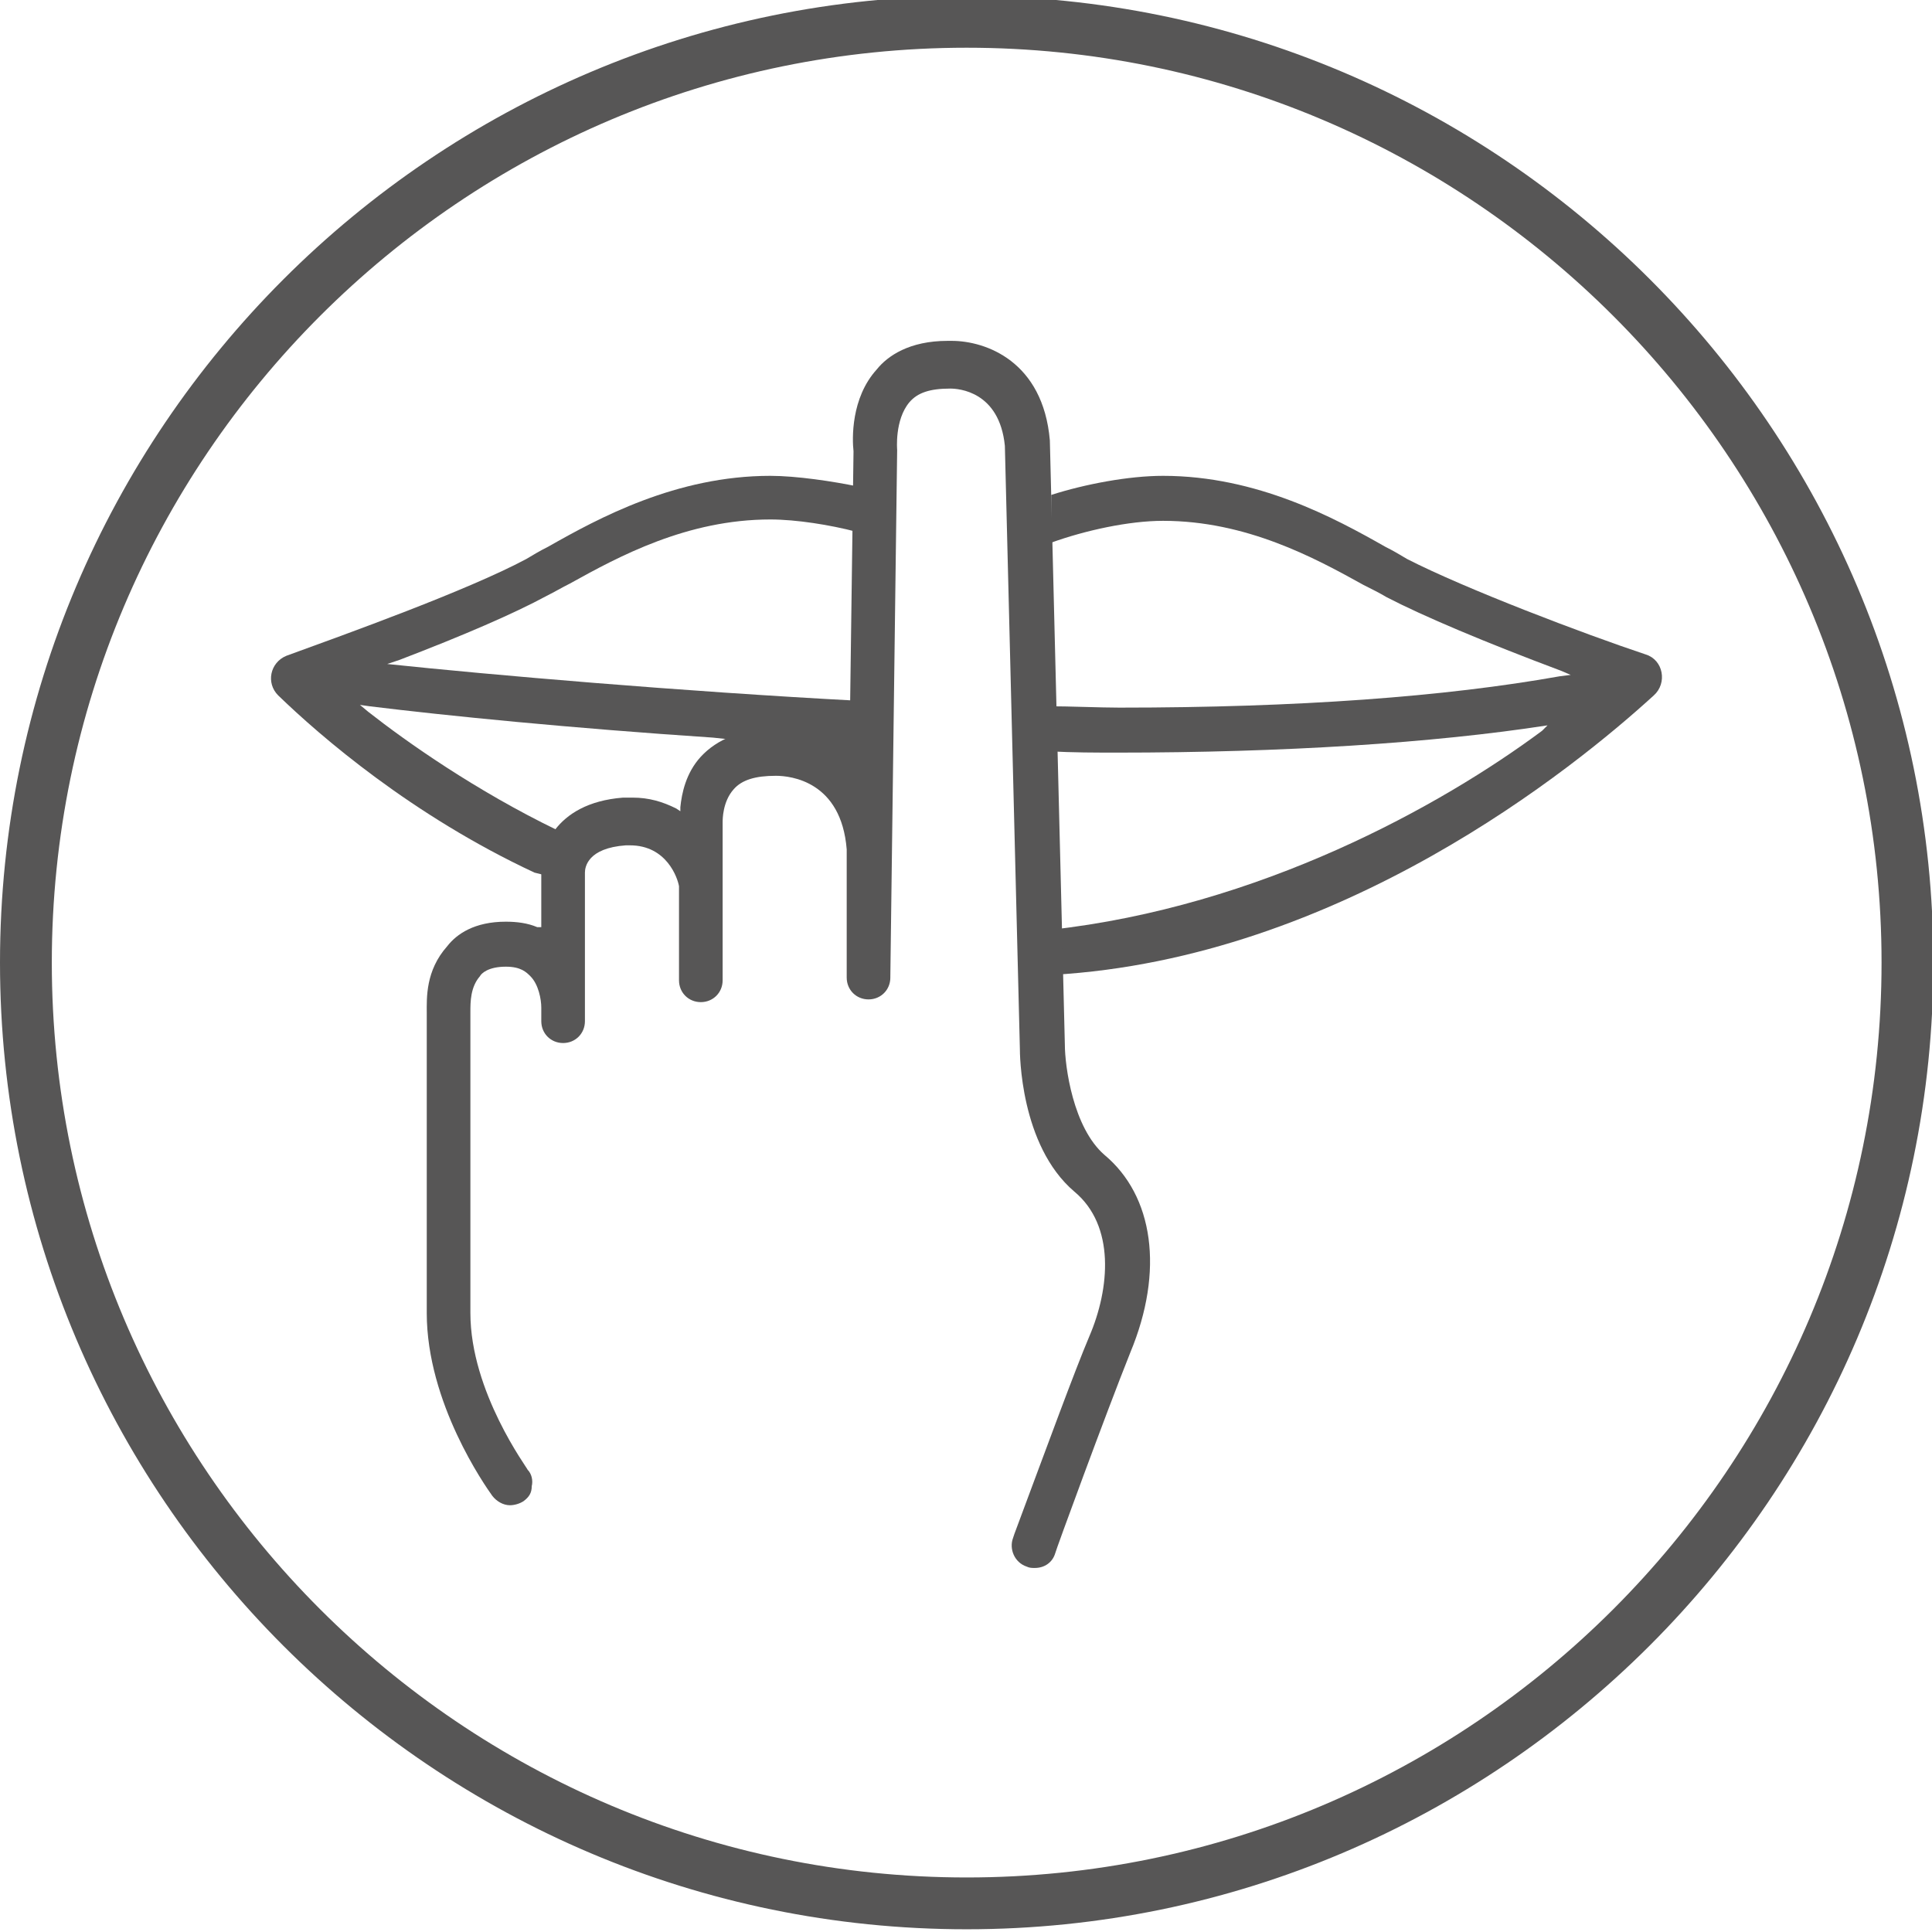 <?xml version="1.0" encoding="utf-8"?>
<!-- Generator: Adobe Illustrator 27.3.1, SVG Export Plug-In . SVG Version: 6.00 Build 0)  -->
<svg version="1.1" id="Ebene_1" xmlns="http://www.w3.org/2000/svg" xmlns:xlink="http://www.w3.org/1999/xlink" x="0px" y="0px"
	 viewBox="0 0 141.7 141.7" style="enable-background:new 0 0 141.7 141.7;" xml:space="preserve">
<style type="text/css">
	.st0{fill:#575656;}
</style>
<g>
	<path class="st0" d="M70.9,141.5C31.8,141.5,0,109.7,0,70.6S31.8-0.3,70.9-0.3s70.9,31.8,70.9,70.9S109.9,141.5,70.9,141.5z
		 M70.9,3.5c-37,0-67.1,30.1-67.1,67.1s30.1,67.1,67.1,67.1S138,107.6,138,70.6S107.9,3.5,70.9,3.5z"/>
	<path class="st0" d="M77,68.2c15.4-1.7,28.7-9.1,36.1-14.6l0.4-0.4c-8.4,1.3-19.4,2-31.6,2c-1.3,0-3.5,0-4.8-0.1l-0.1-3.3
		c1.4,0,3.7,0.1,5.1,0.1c13.1,0,23.9-0.8,32.3-2.3l0.8-0.1l-0.7-0.3c-5.6-2.1-10.1-4-12.8-5.4c-0.5-0.3-1.1-0.6-1.7-0.9
		c-3.6-2-8.6-4.7-14.7-4.7c-2.5,0-5.7,0.7-8.2,1.6v-3.5c2.5-0.8,5.7-1.4,8.2-1.4c6.9,0,12.6,3.1,16.3,5.2c0.6,0.3,1.1,0.6,1.6,0.9
		c4.3,2.2,13,5.5,17.5,7c1.3,0.4,1.6,2.1,0.6,3c-5.8,5.3-23,19.3-44.1,20.5L77,68.2z"/>
	<path class="st0" d="M39.2,64c-9-4.2-15.7-10-18.8-13c-0.9-0.9-0.6-2.4,0.6-2.9c4.4-1.6,13.3-4.8,17.6-7.1c0.5-0.3,1-0.6,1.6-0.9
		c3.7-2.1,9.4-5.2,16.3-5.2c1.9,0,4.6,0.4,6.5,0.8l-0.2,3.3c-1.9-0.5-4.4-0.9-6.3-0.9c-6.1,0-11.1,2.7-14.7,4.7
		c-0.6,0.3-1.1,0.6-1.7,0.9c-2.4,1.3-6.1,2.9-10.8,4.7l-0.9,0.3c7.6,0.8,21.4,2,34.6,2.7l-0.3,4.4c-1.4-0.9-7.8-1.4-10.4-1.7
		c-10.5-0.7-19.5-1.6-25.2-2.3l-0.7-0.1l0.6,0.5c2.8,2.2,7.9,5.8,13.9,8.7c-0.9,1.2-1,2.7-0.9,3.3L39.2,64z"/>
	<path class="st0" d="M81,84.7c-2.3-2-2.9-6.5-2.9-8.1L77,32.3c-0.5-5.8-4.7-7.3-7.2-7.3l-0.3,0c-2.8,0-4.4,1.1-5.2,2.1
		c-1.9,2.1-1.8,5.1-1.7,6l-0.3,22.3L62,55.1c-2.1-1.5-4.4-1.7-5-1.7l-0.3,0c-2.3,0.1-4.1,0.8-5.3,2.1c-1.1,1.2-1.4,2.7-1.5,3.7
		l0,0.3l-0.3-0.2c-1-0.5-2-0.8-3.2-0.8c-0.2,0-0.4,0-0.7,0c-5.2,0.4-6.1,4.1-6,5.3v4.2L39.4,68c-0.7-0.3-1.5-0.4-2.3-0.4
		c-2.3,0-3.6,0.9-4.3,1.8c-1.6,1.8-1.5,3.8-1.5,4.9v22c0,6.6,4.3,12.7,4.8,13.4c0.3,0.4,0.8,0.7,1.3,0.7c0.3,0,0.7-0.1,1-0.3
		c0.4-0.3,0.6-0.6,0.6-1.1c0.1-0.4,0-0.9-0.3-1.2c0-0.1-4.2-5.7-4.2-11.5c0,0,0-21.4,0-22.1c0-0.7,0-1.8,0.7-2.6
		c0.1-0.2,0.6-0.7,1.9-0.7c1.1,0,1.5,0.4,1.8,0.7c0.6,0.6,0.8,1.7,0.8,2.3c0,0,0,0.9,0,1c0,0.9,0.7,1.6,1.6,1.6s1.6-0.7,1.6-1.6
		c0,0,0-10.9,0-10.9c0-0.4,0.2-1.8,3-2c0.1,0,0.2,0,0.3,0c2.7,0,3.5,2.4,3.6,3v6.9h0c0,0.9,0.7,1.6,1.6,1.6c0.9,0,1.6-0.7,1.6-1.6h0
		v0l0,0l0,0l0-11.6c0-0.2,0-1.5,0.8-2.4c0.6-0.7,1.6-1,3.1-1c1.1,0,4.8,0.4,5.2,5.4v9.3l0,0c0,0,0,0,0,0.1c0,0.9,0.7,1.6,1.6,1.6
		s1.6-0.7,1.6-1.6c0,0,0,0,0-0.1h0l0.5-38.6c0,0-0.2-2.2,0.9-3.5c0.6-0.7,1.5-1,3-1c0.6,0,3.6,0.2,4,4.2l1.1,44.2
		c0,0.3,0,7.1,4,10.5c3,2.5,2.6,7.1,1.1,10.6c-1.1,2.6-3,7.8-5.5,14.5l-0.1,0.3c-0.3,0.8,0.1,1.8,1,2.1c0.2,0.1,0.4,0.1,0.6,0.1
		c0.7,0,1.3-0.4,1.5-1.1c0-0.1,3.7-10.2,5.5-14.7C85.4,93.2,84.6,87.7,81,84.7z"/>
</g>
</svg>
